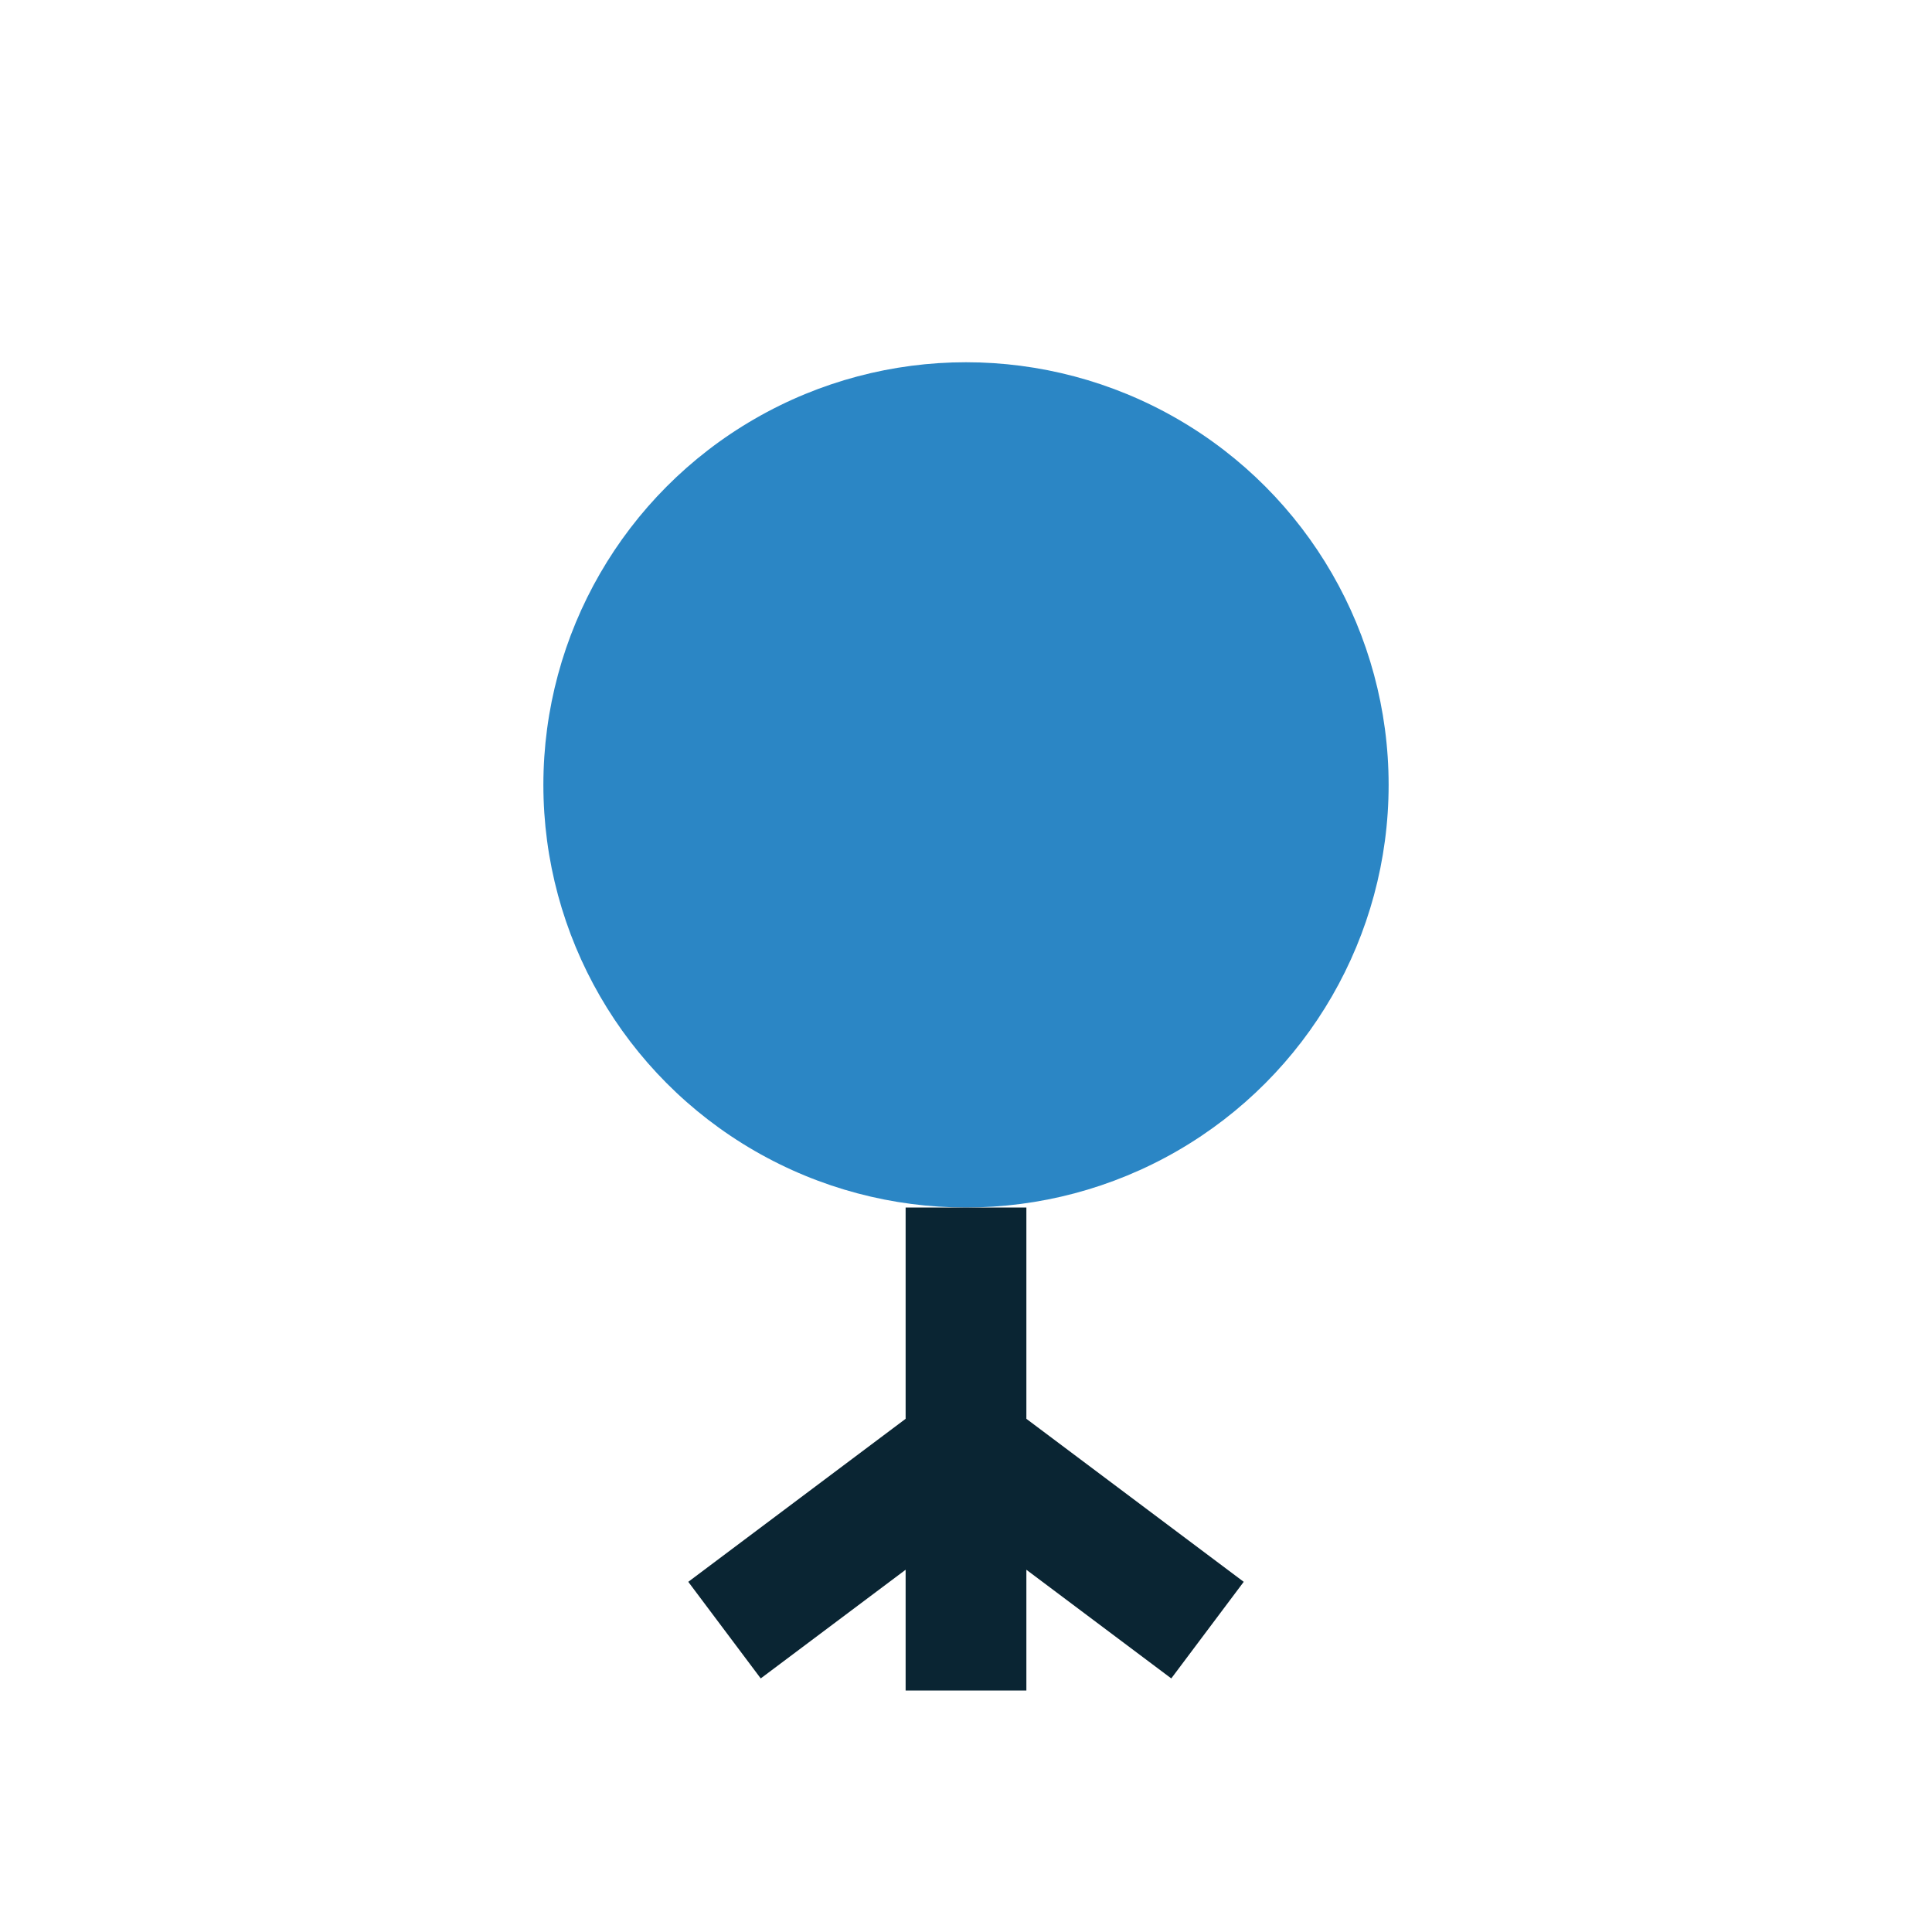 <?xml version="1.0" encoding="UTF-8"?>
<svg xmlns="http://www.w3.org/2000/svg" width="32" height="32" viewBox="0 0 32 32"><circle cx="16" cy="13" r="7" fill="#2B86C5"/><path d="M16 20v8M12 27l4-3 4 3" stroke="#0A2533" stroke-width="2" fill="none"/></svg>